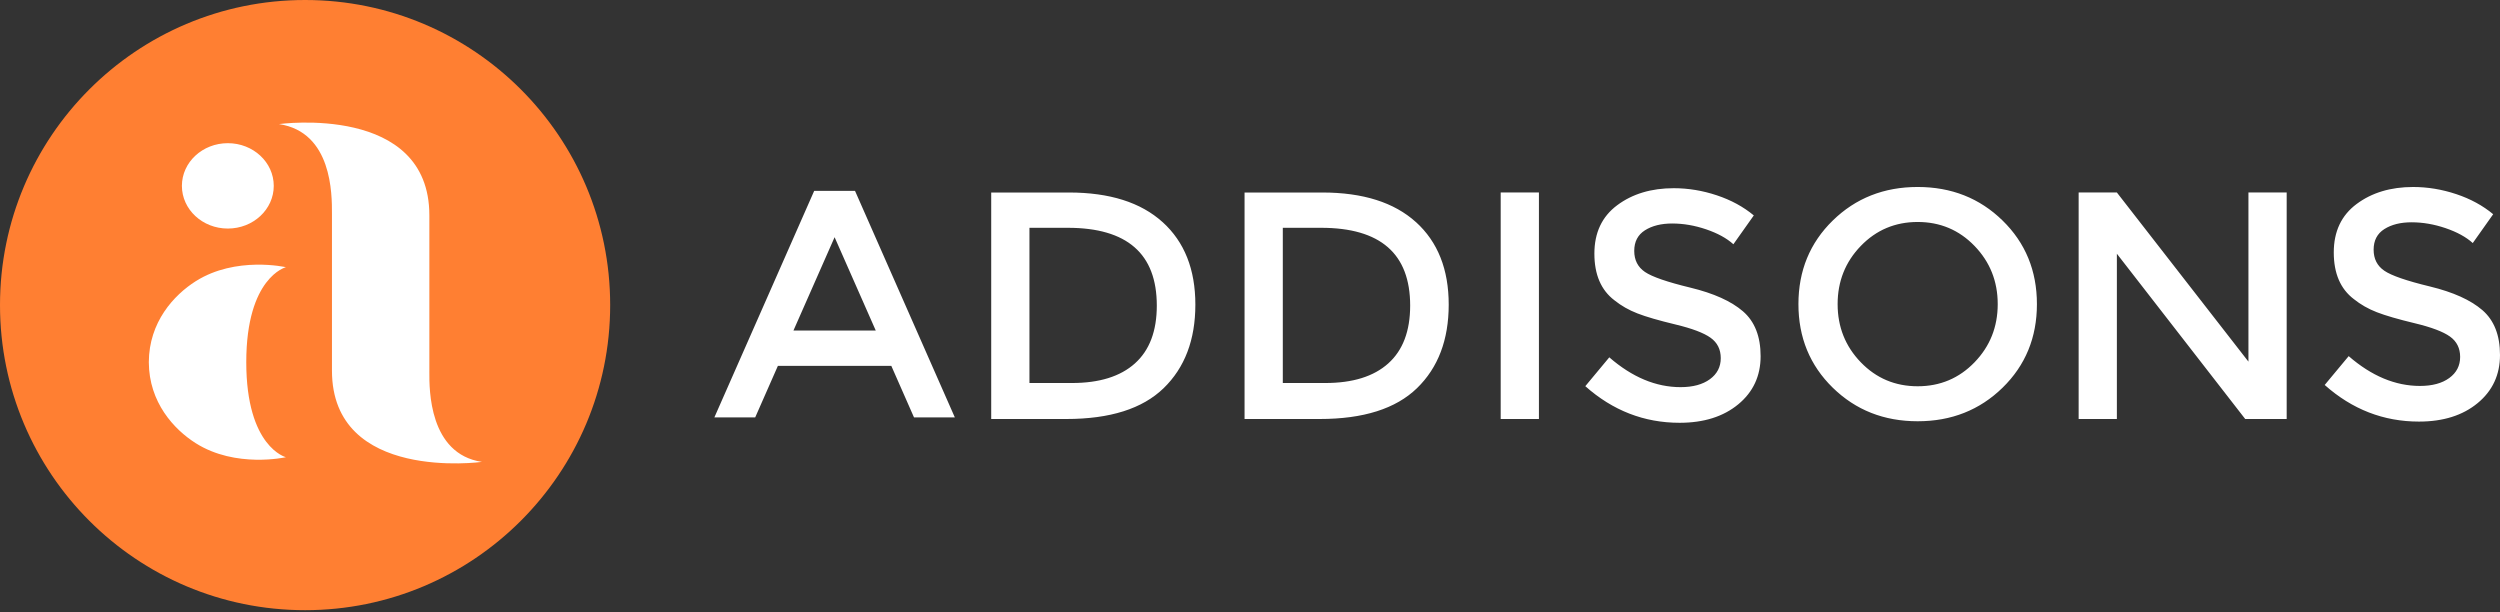 <svg width="400" height="98" viewBox="0 0 400 98" fill="none" xmlns="http://www.w3.org/2000/svg">
<rect x="0" y="0" width="400" height="98" fill="#333333" stroke="none"/>
<path fill-rule="evenodd" clip-rule="evenodd" d="M306.827 67.401C312.218 67.401 316.746 65.612 320.41 62.035C324.073 58.458 325.907 53.999 325.907 48.659C325.907 43.319 324.073 38.86 320.41 35.283C316.746 31.704 312.218 29.917 306.827 29.917C301.437 29.917 296.908 31.706 293.244 35.283C289.581 38.86 287.749 43.319 287.749 48.659C287.749 53.999 289.581 58.458 293.244 62.035C296.908 65.614 301.437 67.401 306.827 67.401ZM306.827 35.516C310.422 35.516 313.455 36.796 315.927 39.352C318.399 41.911 319.635 45.012 319.635 48.659C319.635 52.306 318.399 55.407 315.927 57.966C313.455 60.523 310.422 61.802 306.827 61.802C303.232 61.802 300.199 60.525 297.727 57.966C295.255 55.407 294.02 52.304 294.02 48.659C294.02 45.014 295.255 41.911 297.727 39.352C300.199 36.796 303.232 35.516 306.827 35.516ZM267.571 35.759C265.792 35.759 264.332 36.123 263.191 36.848C262.05 37.573 261.478 38.671 261.478 40.142C261.478 41.612 262.05 42.734 263.191 43.512C264.33 44.289 266.758 45.128 270.475 46.026C274.189 46.926 276.99 48.187 278.874 49.81C280.756 51.435 281.698 53.829 281.698 56.992C281.698 60.155 280.507 62.72 278.121 64.69C275.735 66.66 272.608 67.646 268.736 67.646C263.066 67.646 258.039 65.694 253.649 61.788L257.487 57.173C261.148 60.354 264.952 61.943 268.893 61.943C270.863 61.943 272.427 61.519 273.584 60.673C274.741 59.828 275.321 58.703 275.321 57.303C275.321 55.903 274.777 54.815 273.689 54.038C272.598 53.26 270.722 52.551 268.063 51.913C265.402 51.274 263.378 50.686 261.996 50.149C260.612 49.613 259.387 48.914 258.314 48.051C256.172 46.426 255.101 43.937 255.101 40.583C255.101 37.229 256.318 34.647 258.756 32.833C261.194 31.017 264.209 30.112 267.802 30.112C270.118 30.112 272.417 30.493 274.699 31.253C276.978 32.014 278.951 33.086 280.608 34.468L277.342 39.081C276.269 38.113 274.817 37.32 272.988 36.695C271.154 36.073 269.349 35.761 267.569 35.761L267.571 35.759ZM120.834 66.779L124.464 58.534H142.609L146.239 66.779H152.772L136.803 30.54H130.27L114.301 66.779H120.834ZM133.536 37.953L140.121 52.885H126.952L133.536 37.953ZM191.258 48.737C191.258 43.104 189.513 38.706 186.023 35.542L186.021 35.544C182.53 32.381 177.535 30.801 171.036 30.801H158.594V67.04H170.622C177.603 67.04 182.789 65.397 186.177 62.113C189.563 58.83 191.258 54.371 191.258 48.737ZM170.831 36.448C180.335 36.448 185.088 40.597 185.089 48.891C185.089 52.97 183.92 56.054 181.588 58.145C179.256 60.237 175.894 61.282 171.506 61.282H164.712V36.448H170.831ZM226.558 35.542C230.049 38.706 231.794 43.104 231.794 48.737C231.794 54.371 230.099 58.83 226.713 62.113C223.324 65.397 218.139 67.04 211.158 67.04H199.129V30.801H211.571C218.07 30.801 223.065 32.381 226.556 35.544L226.558 35.542ZM225.626 48.891C225.626 40.597 220.872 36.448 211.369 36.448H205.249V61.282H212.043C216.432 61.282 219.794 60.237 222.125 58.145C224.457 56.054 225.626 52.97 225.626 48.891ZM246.228 30.799H240.11V67.038H246.228V30.799ZM359.75 30.799H365.868V67.038H359.232L338.7 40.597V67.038H332.583V30.799H338.7L359.75 57.861V30.799ZM381.493 36.655C382.634 35.93 384.094 35.566 385.873 35.566L385.871 35.569C387.65 35.569 389.456 35.88 391.29 36.502C393.119 37.127 394.571 37.92 395.644 38.888L398.909 34.275C397.253 32.893 395.28 31.821 393.001 31.06C390.719 30.3 388.42 29.919 386.104 29.919C382.511 29.919 379.496 30.825 377.058 32.64C374.62 34.454 373.403 37.037 373.403 40.391C373.403 43.745 374.473 46.233 376.616 47.858C377.689 48.721 378.914 49.42 380.298 49.956C381.68 50.493 383.704 51.081 386.365 51.72C389.024 52.359 390.9 53.068 391.991 53.845C393.079 54.622 393.623 55.711 393.623 57.11C393.623 58.51 393.043 59.635 391.886 60.48C390.729 61.326 389.165 61.75 387.195 61.75C383.254 61.75 379.45 60.161 375.789 56.98L371.951 61.595C376.341 65.501 381.368 67.454 387.038 67.454C390.91 67.454 394.037 66.468 396.423 64.497C398.809 62.527 400 59.962 400 56.799C400 53.636 399.058 51.242 397.176 49.617C395.292 47.994 392.491 46.733 388.777 45.833C385.06 44.936 382.632 44.096 381.493 43.319C380.352 42.542 379.78 41.419 379.78 39.949C379.78 38.479 380.352 37.38 381.493 36.655Z" fill="white"/>
<path d="M48.814 97.628C75.773 97.628 97.628 75.773 97.628 48.814C97.628 21.855 75.773 0 48.814 0C21.855 0 0 21.855 0 48.814C0 75.773 21.855 97.628 48.814 97.628Z" fill="#FF7F32"/>
<path fill-rule="evenodd" clip-rule="evenodd" d="M68.697 59.303V34.454C68.697 16.547 44.638 19.853 44.638 19.853C53.147 21.144 53.122 31.08 53.114 34.206V34.206C53.114 34.294 53.114 34.377 53.114 34.454V59.303C53.114 77.21 77.106 73.904 77.106 73.904C68.64 72.62 68.684 62.295 68.696 59.553C68.697 59.461 68.697 59.378 68.697 59.303ZM36.452 36.569C40.511 36.569 43.801 33.511 43.801 29.738C43.801 25.966 40.511 22.908 36.452 22.908C32.394 22.908 29.104 25.966 29.104 29.738C29.104 33.511 32.394 36.569 36.452 36.569ZM45.745 42.751C45.745 42.751 39.403 44.345 39.403 57.952C39.403 71.559 45.745 73.153 45.745 73.153C45.745 73.153 37.724 74.975 31.303 70.902C27.84 68.705 23.834 64.387 23.811 57.952C23.834 51.517 27.84 47.199 31.303 45.002C37.724 40.929 45.745 42.751 45.745 42.751Z" fill="white"/>
</svg>
